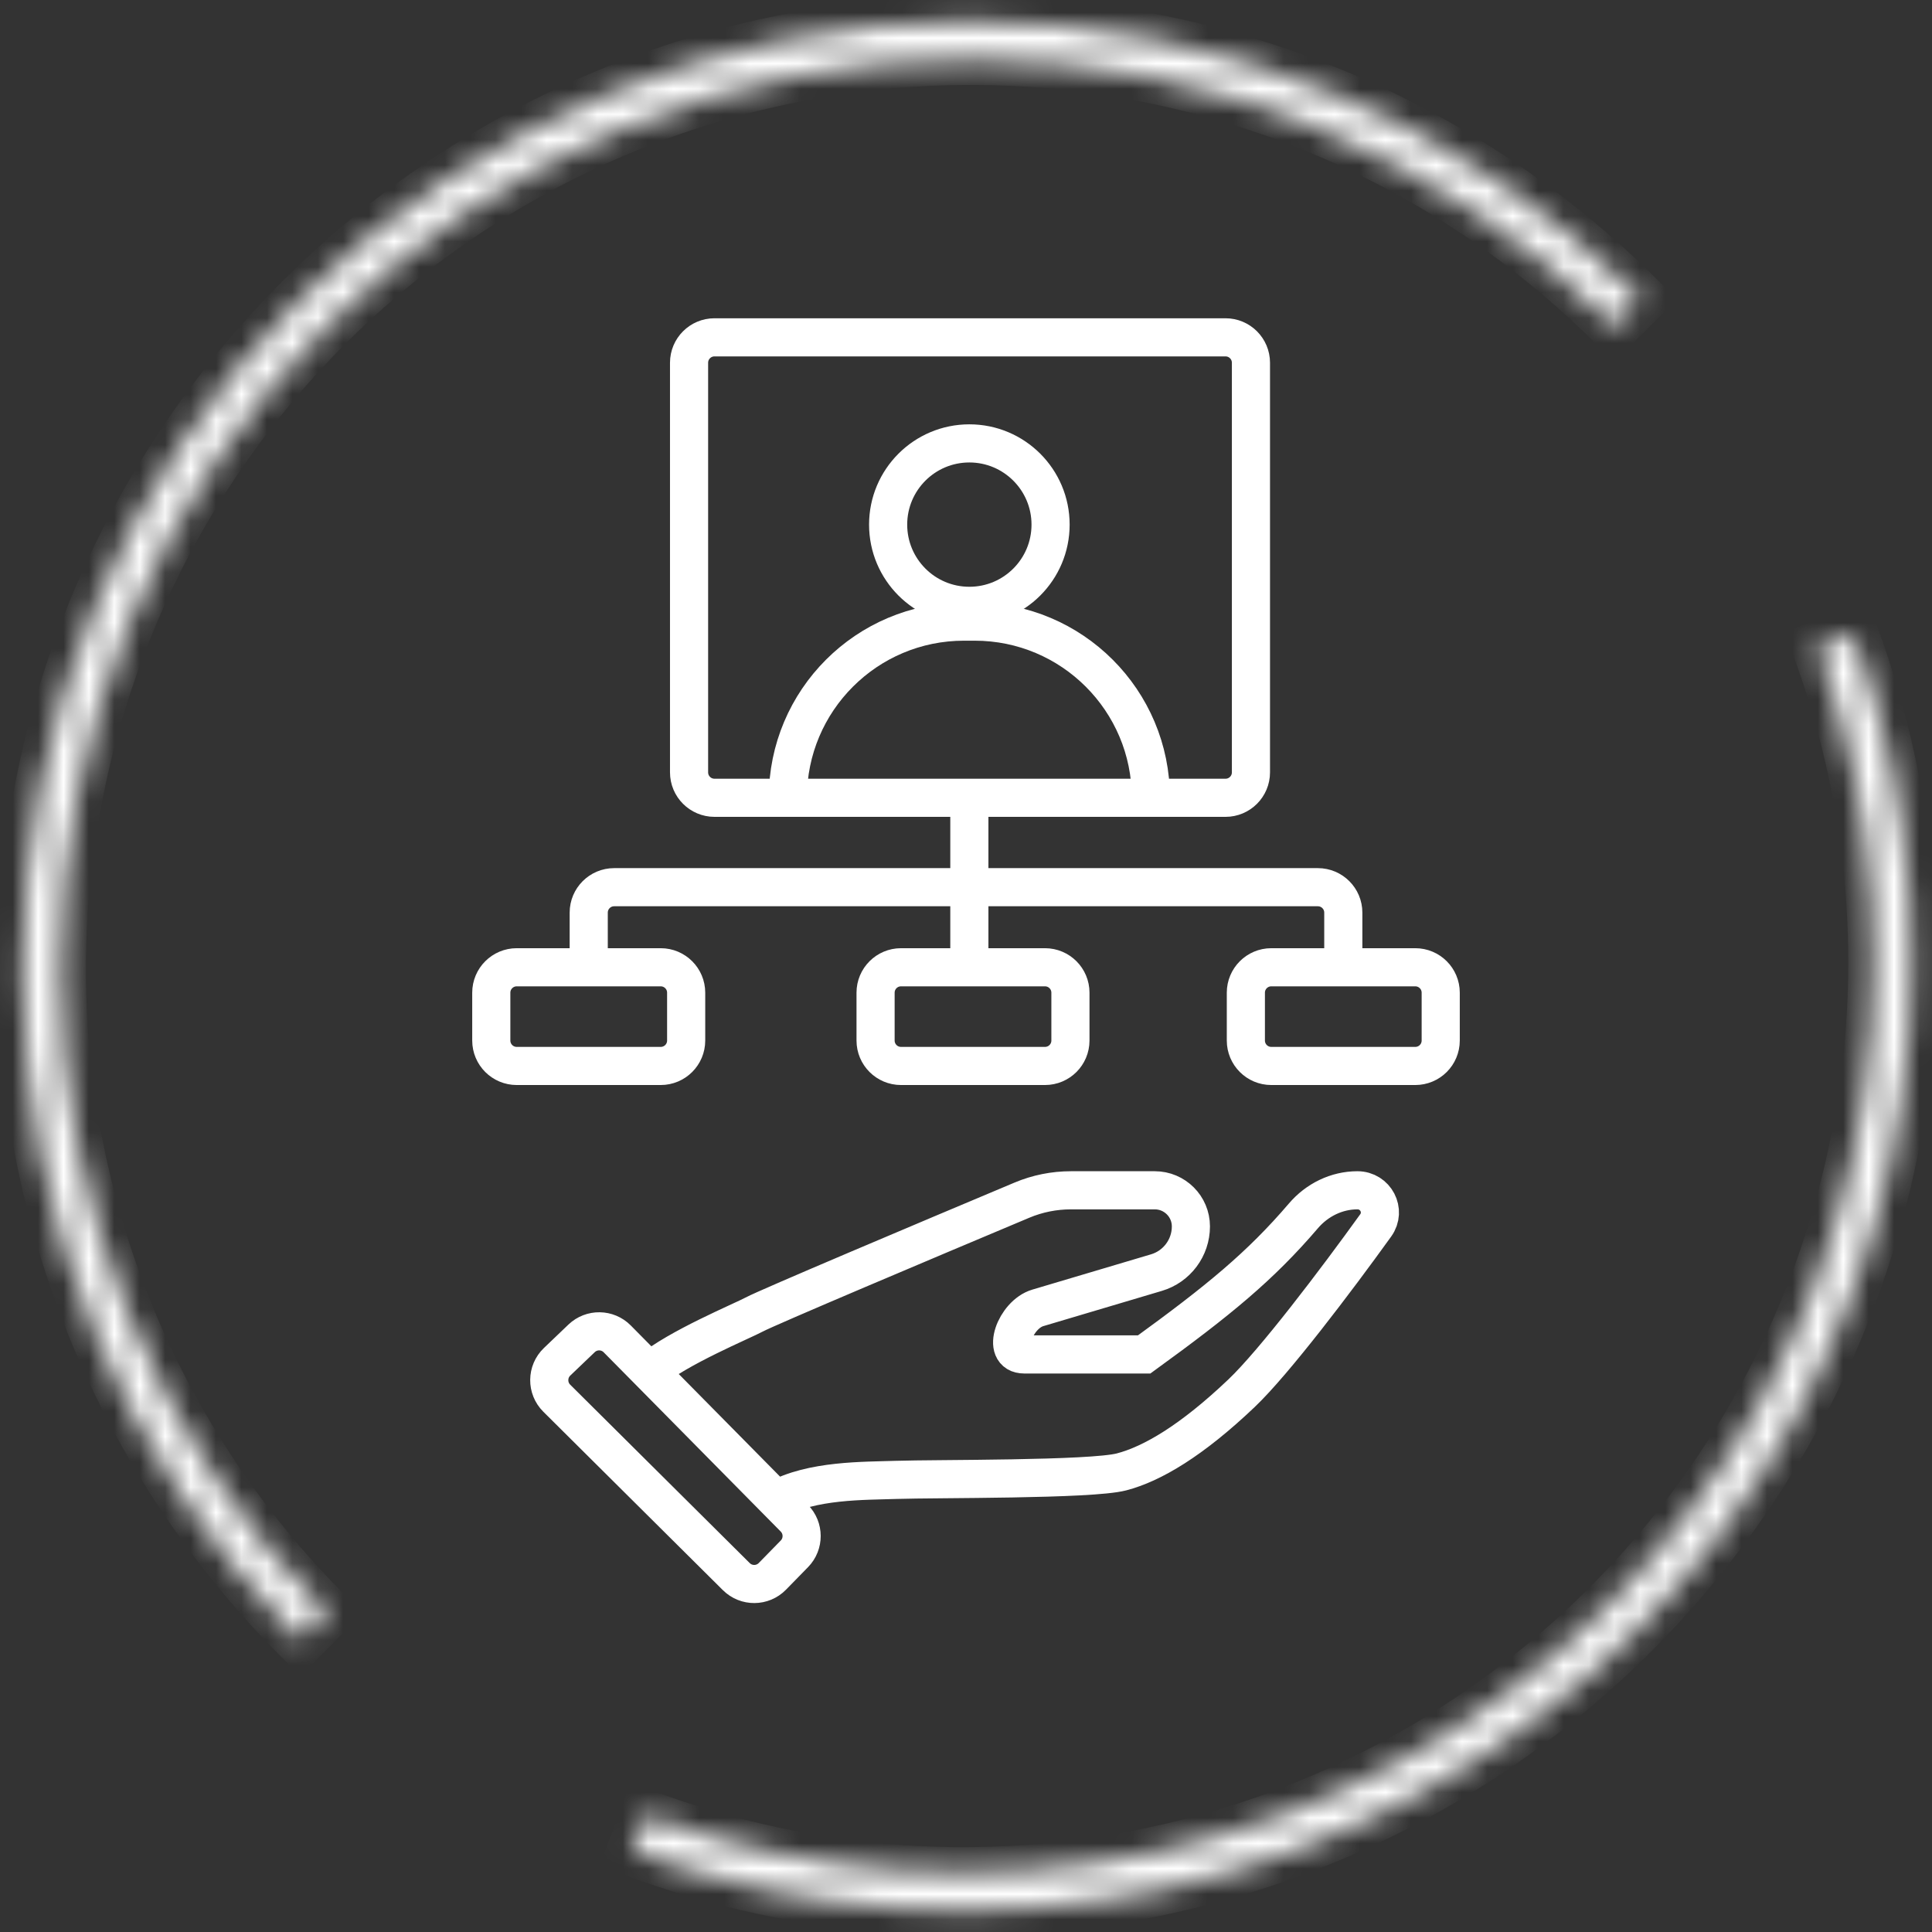 <svg width="76" height="76" viewBox="0 0 76 76" fill="none" xmlns="http://www.w3.org/2000/svg">
    <rect x="0" y="0" width="76" height="76" fill="#333333" stroke="none"/>
    <mask id="path-1-inside-1_367_2303" fill="white">
        <path d="M64.553 11.774C61.09 8.311 56.979 5.564 52.455 3.69C47.93 1.816 43.081 0.851 38.183 0.851C33.286 0.851 28.437 1.816 23.912 3.69C19.387 5.564 15.276 8.311 11.813 11.774C8.35 15.237 5.604 19.348 3.729 23.872C1.855 28.397 0.891 33.246 0.891 38.144C0.891 43.041 1.855 47.891 3.729 52.415C5.604 56.94 8.35 61.051 11.813 64.514L12.868 63.459C9.544 60.135 6.907 56.188 5.108 51.844C3.308 47.501 2.382 42.845 2.382 38.144C2.382 33.442 3.308 28.787 5.108 24.443C6.907 20.1 9.544 16.153 12.868 12.829C16.193 9.504 20.139 6.867 24.483 5.068C28.826 3.269 33.482 2.343 38.183 2.343C42.885 2.343 47.54 3.269 51.884 5.068C56.227 6.867 60.174 9.504 63.499 12.829L64.553 11.774Z"/>
    </mask>
    <path d="M64.553 11.774C61.09 8.311 56.979 5.564 52.455 3.69C47.93 1.816 43.081 0.851 38.183 0.851C33.286 0.851 28.437 1.816 23.912 3.69C19.387 5.564 15.276 8.311 11.813 11.774C8.35 15.237 5.604 19.348 3.729 23.872C1.855 28.397 0.891 33.246 0.891 38.144C0.891 43.041 1.855 47.891 3.729 52.415C5.604 56.94 8.35 61.051 11.813 64.514L12.868 63.459C9.544 60.135 6.907 56.188 5.108 51.844C3.308 47.501 2.382 42.845 2.382 38.144C2.382 33.442 3.308 28.787 5.108 24.443C6.907 20.1 9.544 16.153 12.868 12.829C16.193 9.504 20.139 6.867 24.483 5.068C28.826 3.269 33.482 2.343 38.183 2.343C42.885 2.343 47.54 3.269 51.884 5.068C56.227 6.867 60.174 9.504 63.499 12.829L64.553 11.774Z" stroke="white" stroke-width="2" mask="url(#path-1-inside-1_367_2303)"/>
    <mask id="path-2-inside-2_367_2303" fill="white">
        <path d="M72.888 24.937C75.361 31.634 75.861 38.9 74.326 45.873C72.792 52.845 69.289 59.23 64.233 64.271C59.177 69.311 52.781 72.794 45.804 74.306C38.827 75.819 31.562 75.297 24.873 72.803L25.394 71.405C31.816 73.799 38.79 74.3 45.488 72.849C52.186 71.397 58.326 68.053 63.18 63.214C68.034 58.375 71.397 52.245 72.869 45.552C74.342 38.859 73.863 31.883 71.489 25.454L72.888 24.937Z"/>
    </mask>
    <path d="M72.888 24.937C75.361 31.634 75.861 38.9 74.326 45.873C72.792 52.845 69.289 59.23 64.233 64.271C59.177 69.311 52.781 72.794 45.804 74.306C38.827 75.819 31.562 75.297 24.873 72.803L25.394 71.405C31.816 73.799 38.79 74.3 45.488 72.849C52.186 71.397 58.326 68.053 63.18 63.214C68.034 58.375 71.397 52.245 72.869 45.552C74.342 38.859 73.863 31.883 71.489 25.454L72.888 24.937Z" stroke="white" stroke-width="2" mask="url(#path-2-inside-2_367_2303)"/>
    <path d="M30.992 31.383H28.106C27.554 31.383 27.106 30.935 27.106 30.383V14.27C27.106 13.717 27.554 13.27 28.106 13.27H48.209C48.761 13.27 49.209 13.717 49.209 14.27V30.383C49.209 30.935 48.761 31.383 48.209 31.383H45.272M30.992 31.383V31.383C30.992 27.555 34.094 24.453 37.922 24.453H38.342C42.169 24.453 45.272 27.555 45.272 31.383V31.383M30.992 31.383H38.132M45.272 31.383H38.132M38.132 31.383V34.9M38.132 38.05H35.443C34.891 38.05 34.443 38.498 34.443 39.05V40.932C34.443 41.485 34.891 41.932 35.443 41.932H41.108C41.661 41.932 42.108 41.485 42.108 40.932V39.05C42.108 38.498 41.661 38.05 41.108 38.05H38.132ZM38.132 38.05V34.9M23.159 38.05H20.326C19.774 38.05 19.326 38.498 19.326 39.05V40.932C19.326 41.485 19.774 41.932 20.326 41.932H25.992C26.544 41.932 26.992 41.485 26.992 40.932V39.05C26.992 38.498 26.544 38.05 25.992 38.05H23.159ZM23.159 38.05V35.9C23.159 35.348 23.607 34.9 24.159 34.9H38.132M38.132 34.9H51.842C52.394 34.9 52.842 35.348 52.842 35.9V38.05M52.842 38.05H50.009C49.457 38.05 49.009 38.498 49.009 39.05V40.932C49.009 41.485 49.457 41.932 50.009 41.932H55.674C56.227 41.932 56.674 41.485 56.674 40.932V39.05C56.674 38.498 56.227 38.05 55.674 38.05H52.842ZM25.545 53.948L24.28 52.668C23.897 52.28 23.272 52.271 22.878 52.648L21.915 53.569C21.509 53.958 21.503 54.605 21.901 55.001L28.964 62.02C29.358 62.411 29.995 62.407 30.384 62.009L31.25 61.123C31.631 60.733 31.629 60.109 31.246 59.721L30.527 58.993M25.545 53.948C26.676 53.005 29.191 51.968 29.679 51.705C30.181 51.435 36.411 48.803 40.198 47.212C40.811 46.954 41.466 46.823 42.13 46.823H45.425C46.21 46.823 46.847 47.459 46.847 48.244V48.244C46.847 49.083 46.295 49.822 45.492 50.061L40.823 51.449C39.938 51.712 39.361 53.28 40.284 53.28V53.28C40.62 53.28 43.574 53.28 45.009 53.28C47.94 51.153 49.573 49.816 51.273 47.829C51.806 47.205 52.576 46.823 53.397 46.823V46.823C54.115 46.823 54.535 47.623 54.116 48.205C52.549 50.383 50.124 53.582 48.842 54.803C46.877 56.673 45.324 57.586 44.117 57.901C42.909 58.215 36.819 58.163 35.244 58.215C33.984 58.258 31.936 58.215 30.527 58.993M25.545 53.948L30.527 58.993" stroke="white" stroke-width="1.5"/>
    <circle cx="38.132" cy="20.637" r="3.195" stroke="white" stroke-width="1.5"/>
</svg>
